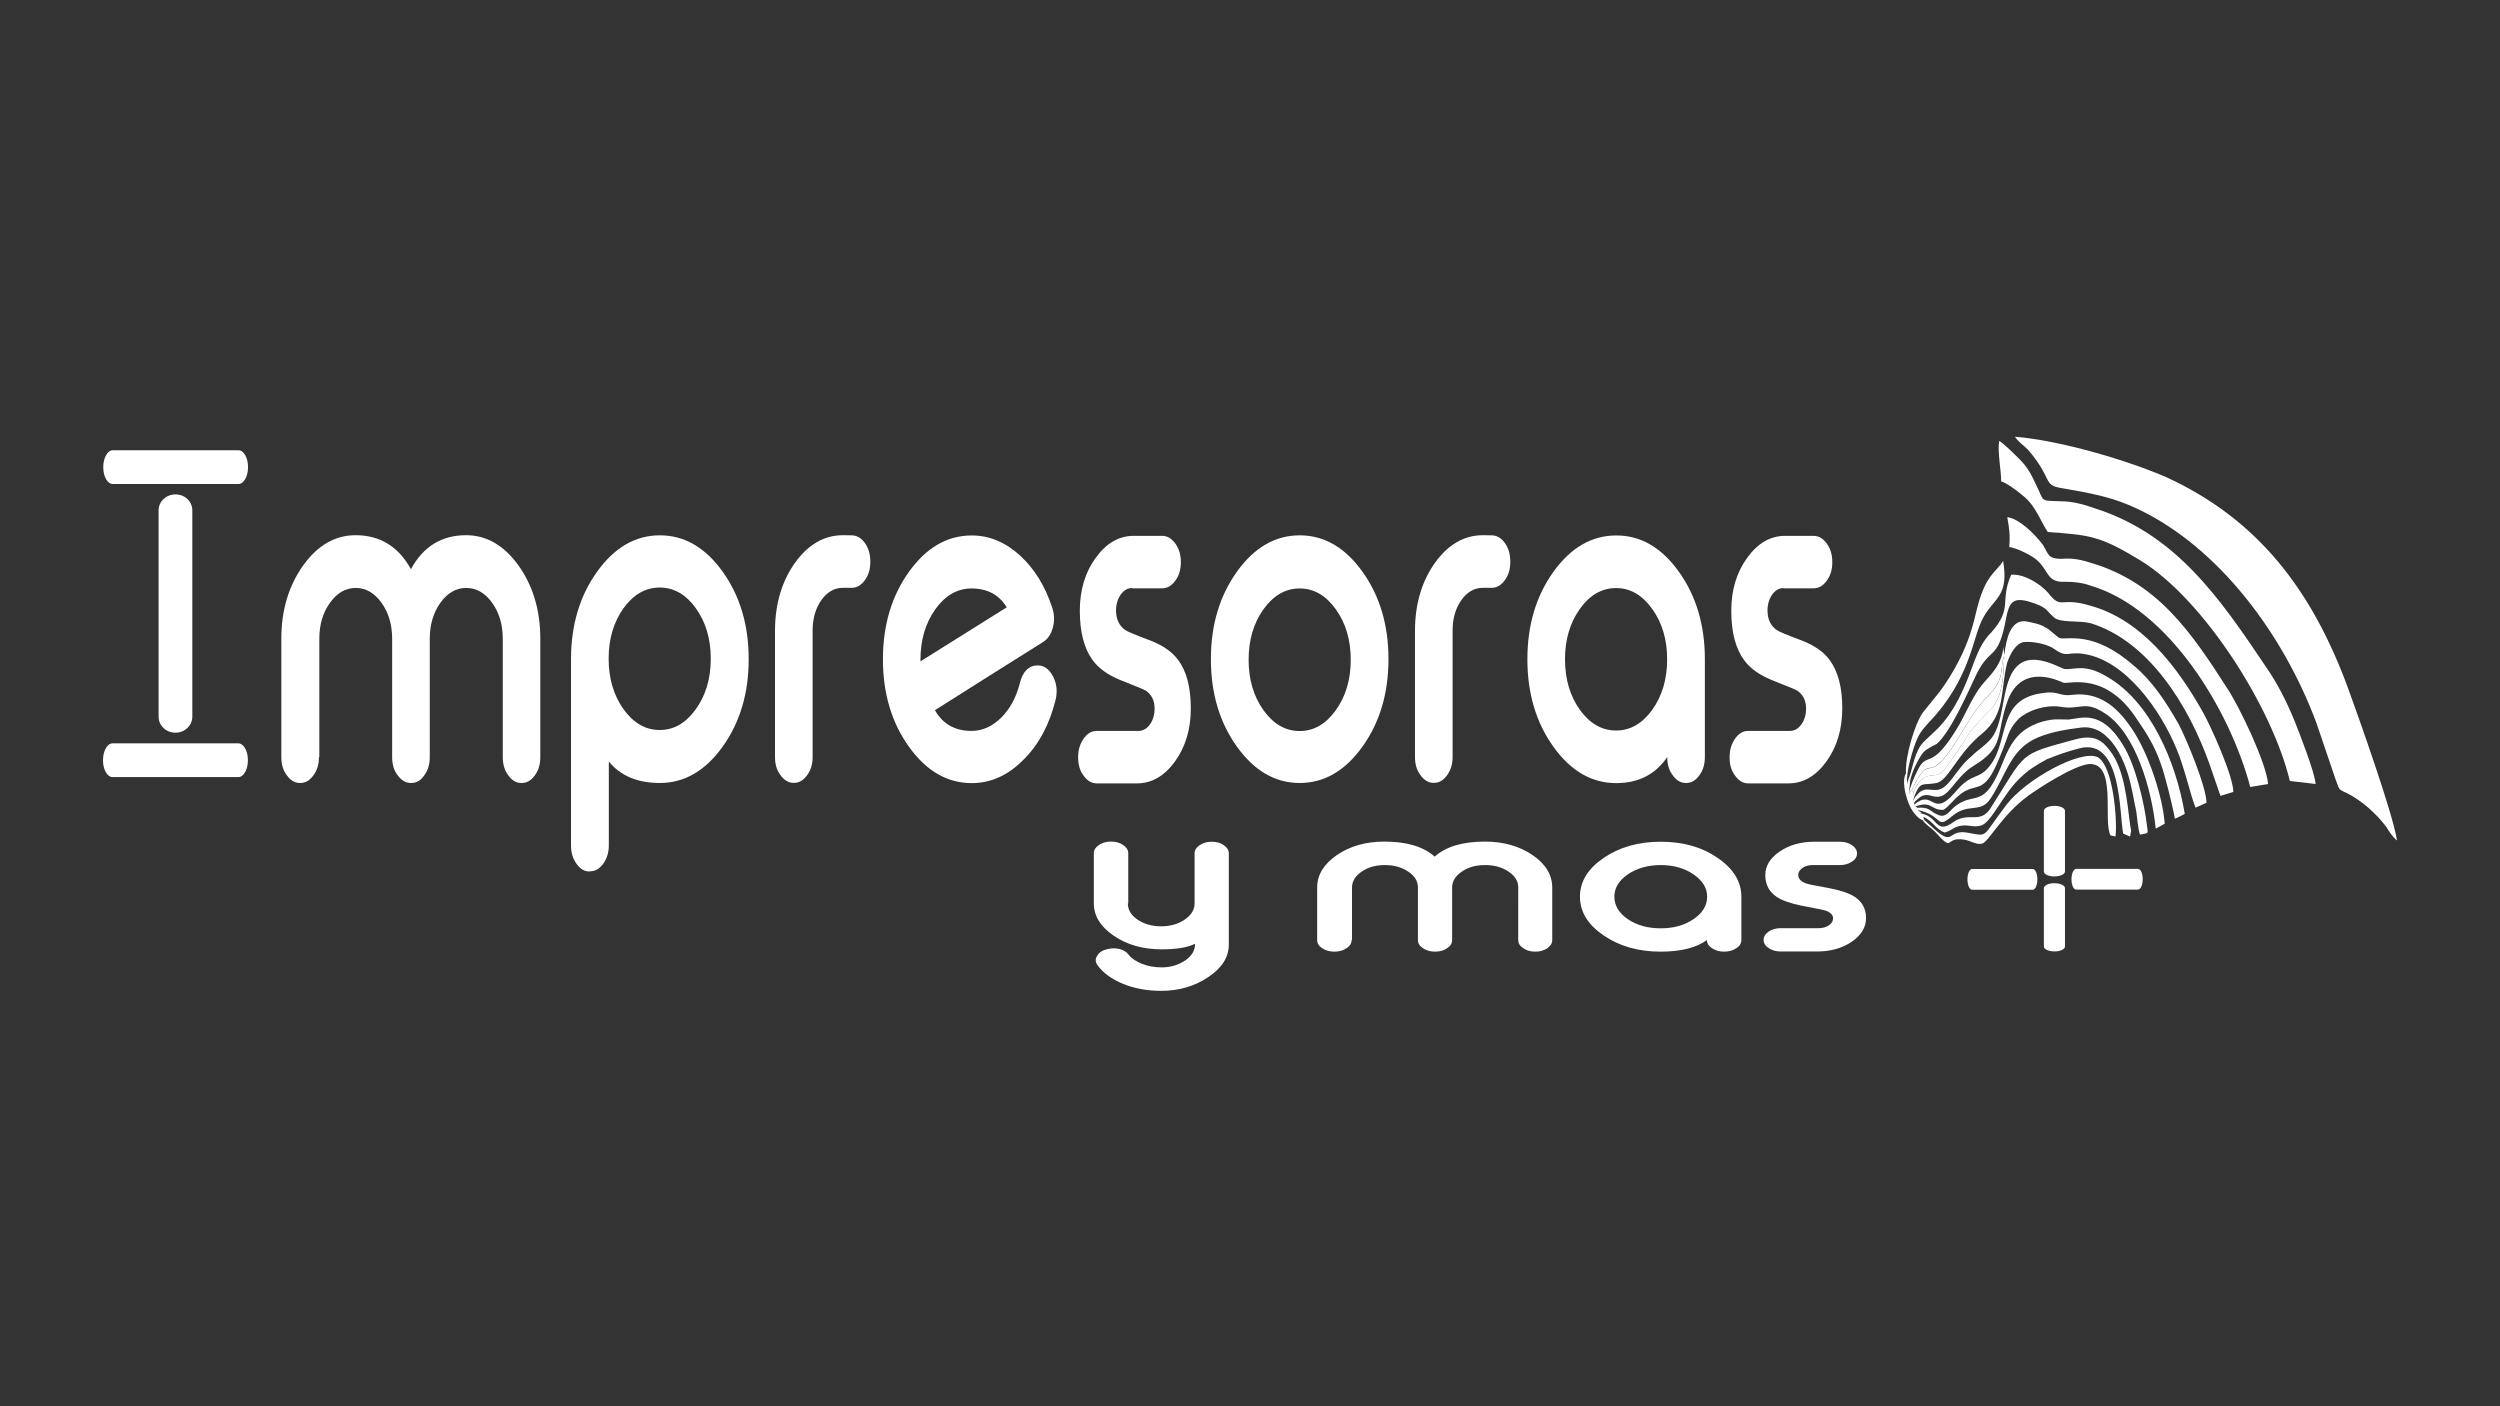 <?xml version="1.0" encoding="utf-8"?>
<!-- Generator: Adobe Illustrator 21.0.2, SVG Export Plug-In . SVG Version: 6.00 Build 0)  -->
<svg version="1.1" id="Capa_1" xmlns="http://www.w3.org/2000/svg" xmlns:xlink="http://www.w3.org/1999/xlink" x="0px" y="0px"
	 viewBox="0 0 1920 1080" style="enable-background:new 0 0 1920 1080;" xml:space="preserve">
<rect x="0" y="0" width="1920" height="1080" fill="#333333" stroke="none"/>
<style type="text/css">
	.st0{fill:#FFFFFF;}
	.st1{enable-background:new    ;}
</style>
<g id="Capa_x0020_1">
	<g id="_2212989466976">
		<path class="st0" d="M134.7,379.7h0.1c7.2,0,12.9,5.5,12.9,12.2v158.6c0,6.7-5.8,12.2-12.9,12.2h-0.1c-7.2,0-12.9-5.5-12.9-12.2
			V391.9C121.8,385.2,127.6,379.7,134.7,379.7z"/>
		<path class="st0" d="M79.3,358.8L79.3,358.8c0-7.2,3.3-13,7.3-13h96.6c4,0,7.3,5.8,7.3,12.9v0.1c0,7.1-3.3,12.9-7.3,12.9H86.6
			C82.5,371.7,79.3,365.9,79.3,358.8z"/>
		<path class="st0" d="M79.1,583.9L79.1,583.9c0-7.2,3.3-13,7.3-13h96.7c4,0,7.3,5.8,7.3,12.9v0.1c0,7.1-3.3,12.9-7.3,12.9H86.4
			C82.4,596.8,79.1,591.1,79.1,583.9z"/>
	</g>
	<g transform="matrix(0.717 0 0 1 -2264.12 952.136)">
		<g class="st1">
			<path class="st0" d="M3499.4-370.7c0,5.6-2,10.3-5.9,14c-4,4-8.6,5.9-14,5.9h-0.5c-5.4,0-10.1-2-14-5.9c-4-3.7-5.9-8.4-5.9-14
				v-90.9c0-21.8,7.8-40.5,23.3-56.2c15.5-15.5,34.3-23.3,56.2-23.3c26.2,0,46,8.7,59.3,26.1c13.2-17.4,32.9-26.1,59.1-26.1
				c21.9,0,40.6,7.8,56.2,23.3c15.5,15.6,23.3,34.4,23.3,56.2v90.9c0,5.5-1.9,10.2-5.8,14c-4,4-8.7,5.9-14.2,5.9h-0.3
				c-5.6,0-10.3-2-14-5.9c-4-3.7-5.9-8.4-5.9-14v-90.9c0-10.8-3.8-20-11.4-27.6c-7.6-7.6-16.9-11.4-27.8-11.4
				c-10.8,0-20,3.8-27.6,11.4s-11.4,16.8-11.4,27.6v90.9c0,5.6-2,10.3-5.9,14c-3.7,4-8.4,5.9-14,5.9h-0.3c-5.5,0-10.2-2-14.2-5.9
				c-4-3.7-5.9-8.4-5.9-14v-90.9c0-10.8-3.8-20-11.4-27.6s-16.8-11.4-27.6-11.4s-20,3.8-27.6,11.4s-11.4,16.8-11.4,27.6v90.9H3499.4
				z"/>
			<path class="st0" d="M3789.3-282.8c-5.4,0-10.1-2-14-5.9c-4-4-5.9-8.6-5.9-14v-143.4c0.1-26.3,9.5-48.7,28.1-67.1
				c18.5-18.5,40.9-27.8,67.1-27.8c26.2,0,48.6,9.3,67.2,27.9c18.6,18.6,27.9,41,27.9,67.2s-9.3,48.6-27.9,67.2
				c-18.6,18.6-41,27.9-67.2,27.9c-24,0-42.2-5.5-54.7-16.5v64.4c0,5.4-2,10.1-5.9,14c-4,4-8.6,5.9-14,5.9h-0.7V-282.8z
				 M3903.1-407.5c10.7-10.7,16-23.6,16-38.7c0-15.2-5.3-28.1-16-38.8c-10.6-10.6-23.5-15.9-38.7-15.9s-28.1,5.3-38.8,15.9
				c-10.6,10.7-15.9,23.6-15.9,38.8c0,15.1,5.3,28,15.9,38.7c10.7,10.7,23.6,16,38.8,16S3892.4-396.8,3903.1-407.5z"/>
			<path class="st0" d="M4070-541c5.5,0,10.2,2,14.2,5.9c3.9,4,5.8,8.7,5.8,14.2v0.3c0,5.5-1.9,10.2-5.8,14c-4,4-8.7,5.9-14.2,5.9
				h-9.4c-9,0-16.7,3.1-23,9.4c-6.2,6.3-9.3,13.9-9.4,23v97.5c0,5.6-2,10.3-5.9,14c-4,4-8.6,5.9-14,5.9h-0.5c-5.4,0-10.1-2-14-5.9
				c-4-3.7-5.9-8.4-5.9-14v-97.5c0.2-20.2,7.3-37.3,21.3-51.5c14.2-14.2,31.4-21.3,51.5-21.3L4070-541L4070-541z"/>
			<path class="st0" d="M4284.8-485.5c1.3,2.8,2,5.6,2,8.4c0,2.3-0.4,4.6-1.3,6.9c-1.9,5.2-5.4,8.9-10.6,11.2
				c-15.4,6.9-35.7,16.1-60.8,27.4c-31.2,14.1-49.5,22.4-54.9,24.9c8.4,10.6,21.4,15.9,39.2,15.9c11.8,0,22.5-3.5,32.1-10.4
				c9.4-6.8,15.9-15.6,19.7-26.4c3.2-9,9.6-13.5,19.2-13.5c6.8,0,12.3,2.9,16.4,8.6c2.5,3.5,3.8,7.2,3.8,11.1c0,2.3-0.4,4.7-1.3,7.1
				c-6.5,18.8-17.9,34-34.2,45.6c-16.5,12-35,18-55.5,18c-26.2,0-48.6-9.3-67.2-27.9s-27.9-41-27.9-67.2s9.3-48.6,27.9-67.2
				c18.6-18.6,41-27.9,67.2-27.9c18.9,0,36.2,5.2,51.9,15.5C4265.8-515.3,4277.3-502,4284.8-485.5z M4198.4-500.2
				c-15.2,0-28.1,5.3-38.8,16c-10.6,10.7-15.9,23.6-15.9,38.8v1.2l92.4-41.5C4227.9-495.4,4215.3-500.2,4198.4-500.2z"/>
			<path class="st0" d="M4370.4-500.5c-4.8,0-8.9,1.7-12.2,5c-3.3,3.4-5,7.5-5,12.2c0,6.6,3.2,11.6,9.6,14.9
				c2.2,1.2,11.4,4,27.6,8.3c13.1,3.7,22.9,8.6,29.2,14.7c9.1,8.7,13.7,21.1,13.7,37.2c0,15.9-5.6,29.5-16.9,40.8
				c-11.3,11.2-24.9,16.9-40.8,16.9h-43.1c-5.4,0-10.1-2-14-5.9c-4-3.7-5.9-8.4-5.9-14v-0.3c0-5.5,2-10.2,5.9-14.2s8.6-5.9,14-5.9
				h44.8c4.8,0,8.9-1.7,12.2-5c3.3-3.3,5-7.4,5-12.2c0-6.1-3.1-10.6-9.4-13.7c-1.7-0.8-10.9-3.5-27.8-8.3
				c-13.1-3.9-22.9-8.9-29.2-15.2c-9.1-8.9-13.7-21.5-13.7-37.8c0-15.9,5.6-29.4,16.9-40.6c11.3-11.3,24.9-17,40.8-17h30.4
				c5.5,0,10.2,2,14.2,5.9c4,4,5.9,8.7,5.9,14.2v0.3c0,5.6-2,10.3-5.9,14c-4,4-8.7,5.9-14.2,5.9h-32.1V-500.5z"/>
			<path class="st0" d="M4549.9-541c26.2,0,48.6,9.3,67.2,27.9c18.6,18.6,27.9,41,27.9,67.2s-9.3,48.6-27.9,67.2s-41,27.9-67.2,27.9
				s-48.6-9.3-67.2-27.9s-27.9-41-27.9-67.2s9.3-48.6,27.9-67.2C4501.3-531.7,4523.7-541,4549.9-541z M4549.9-500.2
				c-15.2,0-28.1,5.3-38.8,16c-10.6,10.7-15.9,23.6-15.9,38.8c0,15.1,5.3,28,15.9,38.7c10.7,10.7,23.6,16,38.8,16
				c15.1,0,28-5.3,38.7-16s16-23.6,16-38.7c0-15.2-5.3-28.1-16-38.8S4565-500.2,4549.9-500.2z"/>
			<path class="st0" d="M4755.5-541c5.5,0,10.2,2,14.2,5.9c3.9,4,5.8,8.7,5.8,14.2v0.3c0,5.5-1.9,10.2-5.8,14c-4,4-8.7,5.9-14.2,5.9
				h-9.4c-9,0-16.7,3.1-23,9.4c-6.2,6.3-9.3,13.9-9.4,23v97.5c0,5.6-2,10.3-5.9,14c-4,4-8.6,5.9-14,5.9h-0.5c-5.4,0-10.1-2-14-5.9
				c-4-3.7-5.9-8.4-5.9-14v-97.5c0.2-20.2,7.3-37.3,21.3-51.5c14.2-14.2,31.4-21.3,51.5-21.3L4755.5-541L4755.5-541z"/>
			<path class="st0" d="M4956-513.1c18.6,18.6,27.9,41,27.9,67.2v75.2c0,5.6-2,10.3-5.9,14c-4,4-8.6,5.9-14,5.9h-0.5
				c-5.4,0-10.1-2-14-5.9c-4-3.7-5.9-8.4-5.9-14c-12.6,13.3-30.8,20-54.7,20c-26.2,0-48.6-9.3-67.2-27.9s-27.9-41-27.9-67.2
				c0-26.2,9.3-48.6,27.9-67.2c18.6-18.6,41-27.9,67.2-27.9C4915-541,4937.4-531.7,4956-513.1z M4850-484.5
				c-10.6,10.7-15.9,23.6-15.9,38.7c0,15.2,5.3,28.1,15.9,38.8c10.7,10.6,23.6,15.9,38.8,15.9s28.1-5.3,38.7-15.9
				c10.7-10.7,16-23.6,16-38.8c0-15.1-5.3-28-16-38.7s-23.6-16-38.7-16C4873.6-500.5,4860.6-495.2,4850-484.5z"/>
			<path class="st0" d="M5068.2-500.5c-4.8,0-8.9,1.7-12.2,5c-3.3,3.4-5,7.5-5,12.2c0,6.6,3.2,11.6,9.6,14.9
				c2.2,1.2,11.4,4,27.6,8.3c13.1,3.7,22.9,8.6,29.2,14.7c9.1,8.7,13.7,21.1,13.7,37.2c0,15.9-5.6,29.5-16.9,40.8
				c-11.3,11.2-24.9,16.9-40.8,16.9h-43.1c-5.4,0-10.1-2-14-5.9c-4-3.7-5.9-8.4-5.9-14v-0.3c0-5.5,2-10.2,5.9-14.2
				c4-4,8.6-5.9,14-5.9h44.8c4.8,0,8.9-1.7,12.2-5c3.3-3.3,5-7.4,5-12.2c0-6.1-3.1-10.6-9.4-13.7c-1.7-0.8-10.9-3.5-27.8-8.3
				c-13.1-3.9-22.9-8.9-29.2-15.2c-9.1-8.9-13.7-21.5-13.7-37.8c0-15.9,5.6-29.4,16.9-40.6c11.3-11.3,24.9-17,40.8-17h30.4
				c5.5,0,10.2,2,14.2,5.9c4,4,5.9,8.7,5.9,14.2v0.3c0,5.6-2,10.3-5.9,14c-4,4-8.7,5.9-14.2,5.9h-32.1V-500.5z"/>
		</g>
	</g>
	<g transform="matrix(1.612 0 0 1.099 -4475.02 1181.67)">
		<g class="st1">
			<path class="st0" d="M3313.4-443.9c0,4.4,1.5,8.2,4.6,11.3c3.1,3.1,6.9,4.7,11.3,4.7c4.4,0,8.1-1.6,11.2-4.7
				c3.1-3.1,4.7-6.9,4.7-11.3v-35c0-2.2,0.8-4.1,2.4-5.7c1.6-1.6,3.5-2.4,5.7-2.4h0.1c2.3,0,4.2,0.8,5.7,2.4
				c1.6,1.6,2.4,3.5,2.4,5.7v63.8c0,8.8-3.3,16.4-9.9,22.8c-6.4,6.3-13.9,9.5-22.3,9.5c-6.7,0-12.7-1.6-18.2-4.9
				c-5.3-3.2-9.4-7.5-12.1-12.9c-0.6-1.2-0.9-2.4-0.9-3.6c0-1,0.2-2,0.7-3.1c0.9-2.3,2.4-3.8,4.7-4.6l0.3-0.1c1-0.3,1.9-0.5,2.9-0.5
				s1.9,0.2,2.9,0.5c1.8,0.8,3.2,2,4.1,3.8c1.4,2.7,3.6,4.8,6.4,6.5c2.9,1.7,6,2.5,9.4,2.5c4.2,0,7.9-1.6,11.1-4.7
				c3.2-3.2,4.8-7,4.8-11.3v-0.5c-3.5,2.6-8.8,3.9-15.9,3.9c-8.9,0-16.5-3.2-22.8-9.5s-9.5-13.8-9.5-22.7v-35c0-2.2,0.8-4.1,2.4-5.7
				c1.6-1.6,3.5-2.4,5.7-2.4h0.2c2.2,0,4.1,0.8,5.7,2.4c1.6,1.6,2.4,3.5,2.4,5.7v35.1H3313.4z"/>
		</g>
		<g class="st1">
			<path class="st0" d="M3420-418.3c0,2.3-0.8,4.2-2.4,5.7c-1.6,1.6-3.5,2.4-5.7,2.4h-0.2c-2.2,0-4.1-0.8-5.7-2.4
				c-1.6-1.5-2.4-3.4-2.4-5.7V-455c0-8.8,3.1-16.3,9.4-22.7c6.3-6.3,13.8-9.4,22.7-9.4c10.6,0,18.5,3.5,23.9,10.5
				c5.3-7,13.3-10.5,23.9-10.5c8.8,0,16.4,3.1,22.7,9.4s9.4,13.9,9.4,22.7v36.7c0,2.2-0.8,4.1-2.3,5.7c-1.6,1.6-3.5,2.4-5.7,2.4
				h-0.1c-2.3,0-4.2-0.8-5.7-2.4c-1.6-1.5-2.4-3.4-2.4-5.7V-455c0-4.4-1.5-8.1-4.6-11.1c-3.1-3.1-6.8-4.6-11.2-4.6
				s-8.1,1.5-11.1,4.6c-3.1,3.1-4.6,6.8-4.6,11.1v36.7c0,2.3-0.8,4.2-2.4,5.7c-1.5,1.6-3.4,2.4-5.7,2.4h-0.1c-2.2,0-4.1-0.8-5.7-2.4
				c-1.6-1.5-2.4-3.4-2.4-5.7V-455c0-4.4-1.5-8.1-4.6-11.1c-3.1-3.1-6.8-4.6-11.1-4.6c-4.4,0-8.1,1.5-11.1,4.6
				c-3.1,3.1-4.6,6.8-4.6,11.1v36.7H3420z"/>
			<path class="st0" d="M3594.4-475.7c7.5,7.5,11.3,16.6,11.3,27.1v30.3c0,2.3-0.8,4.2-2.4,5.7c-1.6,1.6-3.5,2.4-5.7,2.4h-0.2
				c-2.2,0-4.1-0.8-5.7-2.4c-1.6-1.5-2.4-3.4-2.4-5.7c-5.1,5.4-12.4,8.1-22.1,8.1c-10.6,0-19.6-3.8-27.1-11.3s-11.3-16.5-11.3-27.1
				s3.8-19.6,11.3-27.1s16.5-11.3,27.1-11.3C3577.9-487,3586.9-483.3,3594.4-475.7z M3551.6-464.2c-4.3,4.3-6.4,9.5-6.4,15.6
				s2.1,11.4,6.4,15.7c4.3,4.3,9.5,6.4,15.7,6.4c6.1,0,11.3-2.1,15.6-6.4s6.5-9.5,6.5-15.7c0-6.1-2.2-11.3-6.5-15.6
				c-4.3-4.3-9.5-6.5-15.6-6.5S3555.9-468.5,3551.6-464.2z"/>
			<path class="st0" d="M3639.7-470.7c-2,0-3.6,0.7-4.9,2c-1.3,1.4-2,3-2,4.9c0,2.7,1.3,4.7,3.9,6c0.9,0.5,4.6,1.6,11.1,3.3
				c5.3,1.5,9.2,3.5,11.8,5.9c3.7,3.5,5.5,8.5,5.5,15c0,6.4-2.3,11.9-6.8,16.5c-4.6,4.5-10.1,6.8-16.5,6.8h-17.4
				c-2.2,0-4.1-0.8-5.7-2.4c-1.6-1.5-2.4-3.4-2.4-5.7v-0.1c0-2.2,0.8-4.1,2.4-5.7c1.6-1.6,3.5-2.4,5.7-2.4h18.1c2,0,3.6-0.7,4.9-2
				c1.3-1.3,2-3,2-4.9c0-2.4-1.3-4.3-3.8-5.5c-0.7-0.3-4.4-1.4-11.2-3.3c-5.3-1.6-9.2-3.6-11.8-6.1c-3.7-3.6-5.5-8.7-5.5-15.3
				c0-6.4,2.3-11.9,6.8-16.4c4.6-4.6,10.1-6.9,16.5-6.9h12.3c2.2,0,4.1,0.8,5.7,2.4c1.6,1.6,2.4,3.5,2.4,5.7v0.1
				c0,2.3-0.8,4.2-2.4,5.7c-1.6,1.6-3.5,2.4-5.7,2.4H3639.7z"/>
		</g>
	</g>
	<g id="_2213197821392">
		<path class="st0" d="M1840.9,645.5c-3-2.3-6.1-6.9-8.4-10.7c-7.6-9.9-18.3-19.8-30.5-25.9c-6.9-3-5.3-3-8.4-10.7l-14.5-42.7
			C1754,487.7,1704.5,420.7,1642,391c-19-9.1-35.8-12.2-57.9-16c-16-2.3-6.9-6.9-26.7-29.7c-3.8-3.8-7.6-6.1-9.9-9.9
			c35.8,3,86.8,18.3,116.5,31.2c69.3,32,111.2,85.3,139.4,162.2C1810.4,548,1837.9,625,1840.9,645.5z"/>
		<path class="st0" d="M1778.4,602.1l-19.8-2.3c-13.7-57.1-66.3-139.4-114.3-169.1c-31.2-19-38.8-19.8-71.6-22.1
			c-4.6-6.9-8.4-16.8-14.5-23.6c-2.3-3-16.8-14.5-21.3-15.2c0-9.1-3-22.9-1.5-31.2c4.6,3,11.4,9.9,16,14.5c5.3,5.3,8.4,10.7,12.2,19
			c6.9,13.7,2.3,12.2,19,12.9c9.1,0,17.5,2.3,25.9,5.3c62.5,19.8,96,68.6,131.8,121.9c8.4,12.2,15.2,25.1,22.1,41.9
			C1766.3,564,1777.7,593,1778.4,602.1z"/>
		<path class="st0" d="M1741.9,602.1l-13.7,2.3c-16-60.2-63.2-137.1-122.6-154.6c-6.1-2.3-12.9-3-19.8-3
			c-16,0.8-11.4-11.4-25.9-19.8c-3.8-2.3-11.4-6.1-16.8-6.9c0.8-9.9,0-13.7-1.5-22.9c8.4,0.8,20.6,12.2,27.4,21.3
			c4.6,7.6,3.8,10.7,14.5,10.7c8.4-0.8,15.2,0.8,22.1,3c51.8,15.2,77.7,54.1,105.1,96.7C1719.8,542.7,1740.4,585.4,1741.9,602.1z"/>
		<path class="st0" d="M1466.9,600.6c-0.8-3,0-0.8-1.5-1.5c3-6.9,3.8-15.2,7.6-22.9c5.3-12.2,20.6-12.9,36.6-51
			c6.9-16,9.1-28.9,19.8-39.6c16.8-19,6.1-23.6,15.2-44.2c9.9-0.8,22.1,6.9,28.2,13.7c10.7,13.7,9.1,3,32,9.9
			c39.6,10.7,67,46.5,86.8,81.5c6.1,10.7,23.6,49.5,23.6,61.7l-9.9,3c-0.8-1.5,0.8,1.5-0.8-2.3l-7.6-22.1
			c-16-44.9-46.5-94.4-91.4-108.2c-9.1-2.3-23.6,0-28.2-4.6c-6.9-6.1-4.6-7.6-19.8-12.2c-11.4-3-14.5,0.8-16.8,12.9
			c-6.1,33.5-12.2,21.3-22.9,43.4c-6.9,14.5-19.8,44.2-30.5,53.3c-3,1.5-7.6,3.8-9.9,6.1C1473.8,581.5,1467.7,593.7,1466.9,600.6z"
			/>
		<path class="st0" d="M1470,612l-0.8-3c2.3-4.6,4.6-9.9,9.1-12.2c7.6-3,9.1,0.8,15.2-6.1c6.1-7.6,12.2-17.5,18.3-26.7
			c16-22.9,26.7-16,27.4-60.2c-3.8,9.9,1.5,16.8-12.9,31.2c-7.6,7.6-11.4,14.5-18.3,25.1c-29.7,51-23.6,12.2-39.6,46.5
			c0,0-0.8,0-0.8,0.8s-0.8,0.8-0.8,0.8s0,0.8-0.8,1.5c0.8-5.3,3.8-12.2,6.1-16.8c8.4-18.3,9.9,2.3,32.8-36.6
			c4.6-8.4,10.7-22.1,16.8-29.7c5.3-6.9,16-15.2,16.8-29.7l0.8,6.1c1.5-12.2,4.6-26.7,16-25.9c4.6,0.8,12.2,2.3,15.2,4.6
			c3.8,1.5,8.4,6.9,11.4,8.4c6.1,1.5,25.9-6.1,57.1,21.3c13.7,11.4,24.4,27.4,34.3,44.9c5.3,9.9,21.3,48,21.3,60.2l-8.4,3.8
			c-3.8-9.1-8.4-30.5-14.5-44.9c-12.2-29.7-38.8-67.8-70.8-73.1c-14.5-2.3-12.2,3.8-24.4-4.6c-4.6-3-15.2-5.3-22.1-4.6
			c-6.1,0.8-10.7,9.1-12.9,16c-5.3,20.6-0.8,38.8-19,54.1c-19,15.2-25.9,35.8-35,38.1C1476.1,603.6,1475.3,599.1,1470,612z"/>
		<path class="st0" d="M1470,616.6l-0.8-1.5c0.8-2.3,3-4.6,5.3-6.9c4.6-3,6.1-1.5,11.4-1.5c10.7,0.8,15.2-15.2,28.2-25.9
			c5.3-5.3,9.1-6.9,14.5-12.9c12.9-14.5,6.9-48,23.6-58.7c12.2-7.6,31.2,4.6,33.5,4.6c7.6,0.8,15.2-4.6,32.8,6.1
			c32.8,19,52.6,64.7,59.4,105.1c-2.3,1.5-4.6,2.3-7.6,3.8c-1.5-9.1-7.6-33.5-10.7-41.9c-4.6-13.7-11.4-24.4-18.3-34.3
			c-23.6-36.6-51-27.4-56.4-28.2c-2.3-0.8-31.2-16-42.7,12.9c-9.9,26.7-1.5,35.8-26.7,51c-14.5,9.1-18.3,24.4-28.2,23.6
			c-3.8,0-6.1-2.3-10.7-0.8C1474.5,612,1470.7,615.1,1470,616.6z"/>
		<path class="st0" d="M1470.7,619.6l-0.8-1.5c15.2-12.9,13.7,10.7,31.2-9.1c13.7-16.8,18.3-9.1,27.4-21.3
			c15.2-19.8,4.6-51.8,41.9-55.6c9.9-1.5,12.2,3,21.3,1.5c19.8-2.3,33.5,8.4,44.9,25.1c12.9,18.3,24.4,52.6,25.9,73.9l-6.9,3.8
			c-3-29.7-15.2-73.1-38.8-88.4c-16-10.7-19-2.3-35-5.3c-11.4-1.5-24.4,3-31.2,9.1c-9.1,9.1-8.4,15.2-14.5,28.9
			c-12.9,32.8-18.3,18.3-32,30.5c-3.8,3-7.6,8.4-11.4,10.7C1482.9,622.7,1483.7,614.3,1470.7,619.6z"/>
		<path class="st0" d="M1472.2,621.9c-3.8,0-0.8,0-2.3,0.8c4.6,0,0.8,0.8,2.3-2.3c9.9-0.8,9.1,2.3,16,5.3c6.1,3,9.1-3,12.9-6.1
			c12.2-9.9,19-2.3,28.2-16c12.2-18.3,10.7-41.1,39.6-49.5c9.1-2.3,10.7-1.5,19.8-1.5c9.1-0.8,25.1-8.4,41.9,19.8
			c9.1,14.5,16,42.7,18.3,61.7c0.8,6.9,1.5,5.3-5.3,6.9c-1.5-3-2.3-13.7-3-18.3c-1.5-6.1-2.3-12.2-3.8-18.3c-3.8-19-16-48-38.1-45.7
			c-11.4,1.5-22.1,3-33.5,7.6c-21.3,9.1-23.6,27.4-36.6,47.2c-7.6,11.4-16.8,3-28.9,12.9C1486,637.9,1493.6,626.5,1472.2,621.9z"/>
		<path class="st0" d="M1476.8,627.2l-2.3-2.3h1.5c12.2,2.3,10.7,16,23.6,6.9c12.2-9.1,20.6,1.5,28.9-10.7
			c28.2-44.2,20.6-41.1,65.5-53.3c14.5-3.8,20.6,0.8,26.7,9.1c10.7,13.7,12.9,38.1,15.2,56.4c0,0.8,0.8,3.8,0.8,4.6l-0.8,4.6
			l-5.3-2.3c-3-14.5-0.8-73.9-33.5-65.5c-9.1,2.3-17.5,5.3-25.1,8.4c-8.4,4.6-14.5,8.4-19.8,13.7c-13.7,12.2-22.9,35.8-31.2,37.3
			c-5.3,1.5-9.1-0.8-14.5,0c-6.1,0.8-7.6,3.8-12.9,5.3C1486.7,637.1,1484.4,630.3,1476.8,627.2z"/>
		<path class="st0" d="M1464.6,599.1c-1.5-3-0.8-1.5-0.8-5.3c-0.8-12.9,6.9-38.1,12.9-46.5l12.9-16c4.6-6.1,8.4-12.2,12.2-19
			c7.6-13.7,12.2-25.9,16-42.7c6.9-28.9,15.2-29.7,20.6-38.8c4.6,27.4-6.9,28.2-15.2,43.4c-8.4,14.5-9.1,46.5-41.9,80.7
			c-6.1,6.9-7.6,8.4-11.4,19C1467.7,580.8,1464.6,591.4,1464.6,599.1z"/>
		<path class="st0" d="M1476.8,630.3l0.8-0.8l8.4,7.6c14.5,12.9,9.9,0,24.4,2.3c17.5,3,10.7,4.6,30.5-21.3
			c15.2-19.8,57.1-42.7,70.1-36.6c12.2,6.9,15.2,49.5,13.7,60.9l-3.8-0.8c-6.1-11.4,5.3-56.4-16.8-54.8
			c-12.2,1.5-38.1,18.3-46.5,24.4c-19.8,14.5-29.7,34.3-35,36.6c-4.6,1.5-9.1-2.3-14.5-3c-15.2-2.3-6.9,10.7-22.1-6.1
			C1482.9,635.6,1479.9,634.1,1476.8,630.3z"/>
		<path class="st0" d="M1469.2,609l-0.8-2.3c16-34.3,9.9,4.6,39.6-46.5c6.9-10.7,10.7-17.5,18.3-25.1c14.5-14.5,9.1-21.3,12.9-31.2
			c-0.8,44.2-11.4,37.3-27.4,60.2c-6.1,9.1-12.2,19-18.3,26.7c-6.1,6.9-7.6,3-15.2,6.1C1473.8,599.1,1471.5,604.4,1469.2,609z"/>
		<path class="st0" d="M1464.6,599.1v3l0.8-3c1.5,0.8,0.8-1.5,1.5,1.5l-0.8,9.1c0.8-0.8,0.8-1.5,0.8-1.5s0.8,0,0.8-0.8
			s0.8-0.8,0.8-0.8l0.8,2.3l0.8,3l-0.8,3l0.8,1.5v1.5l0.8,1.5l1.5,0.8c-1.5,3,2.3,2.3-2.3,2.3c1.5-0.8-1.5-0.8,2.3-0.8l3.8,3h-1.5
			l2.3,2.3h-1.5c5.3,0,0-0.8,2.3,2.3l-0.8,0.8c-4.6-1.5-9.1-7.6-11.4-13.7c-2.3-6.1-5.3-17.5-1.5-22.9
			C1463.9,597.5,1463.1,596,1464.6,599.1z"/>
	</g>
	<g id="_2213197820240">
		<path class="st0" d="M1577.8,618.9L1577.8,618.9c4.5,0,8.1,1.7,8.1,3.8v46.6c0,2.1-3.6,3.8-8.1,3.8l0,0c-4.5,0-8.1-1.7-8.1-3.8
			v-46.6C1569.7,620.6,1573.4,618.9,1577.8,618.9z"/>
		<path class="st0" d="M1590.9,675.3L1590.9,675.3c0-4.4,1.6-8,3.6-8h47.5c2,0,3.6,3.5,3.6,7.9v0.1c0,4.4-1.6,7.9-3.6,7.9h-47.5
			C1592.5,683.3,1590.9,679.7,1590.9,675.3z"/>
		<path class="st0" d="M1577.8,678.3L1577.8,678.3c4.5,0,8.1,1.7,8.1,3.8v44.8c0,2.1-3.6,3.8-8.1,3.8l0,0c-4.5,0-8.1-1.7-8.1-3.8
			v-44.8C1569.7,680,1573.4,678.3,1577.8,678.3z"/>
		<path class="st0" d="M1511,675.4L1511,675.4c0-4.4,1.6-8,3.5-8h46.7c1.9,0,3.5,3.5,3.5,7.9v0.1c0,4.4-1.6,7.9-3.5,7.9h-46.7
			C1512.6,683.3,1511,679.7,1511,675.4z"/>
	</g>
</g>
</svg>
